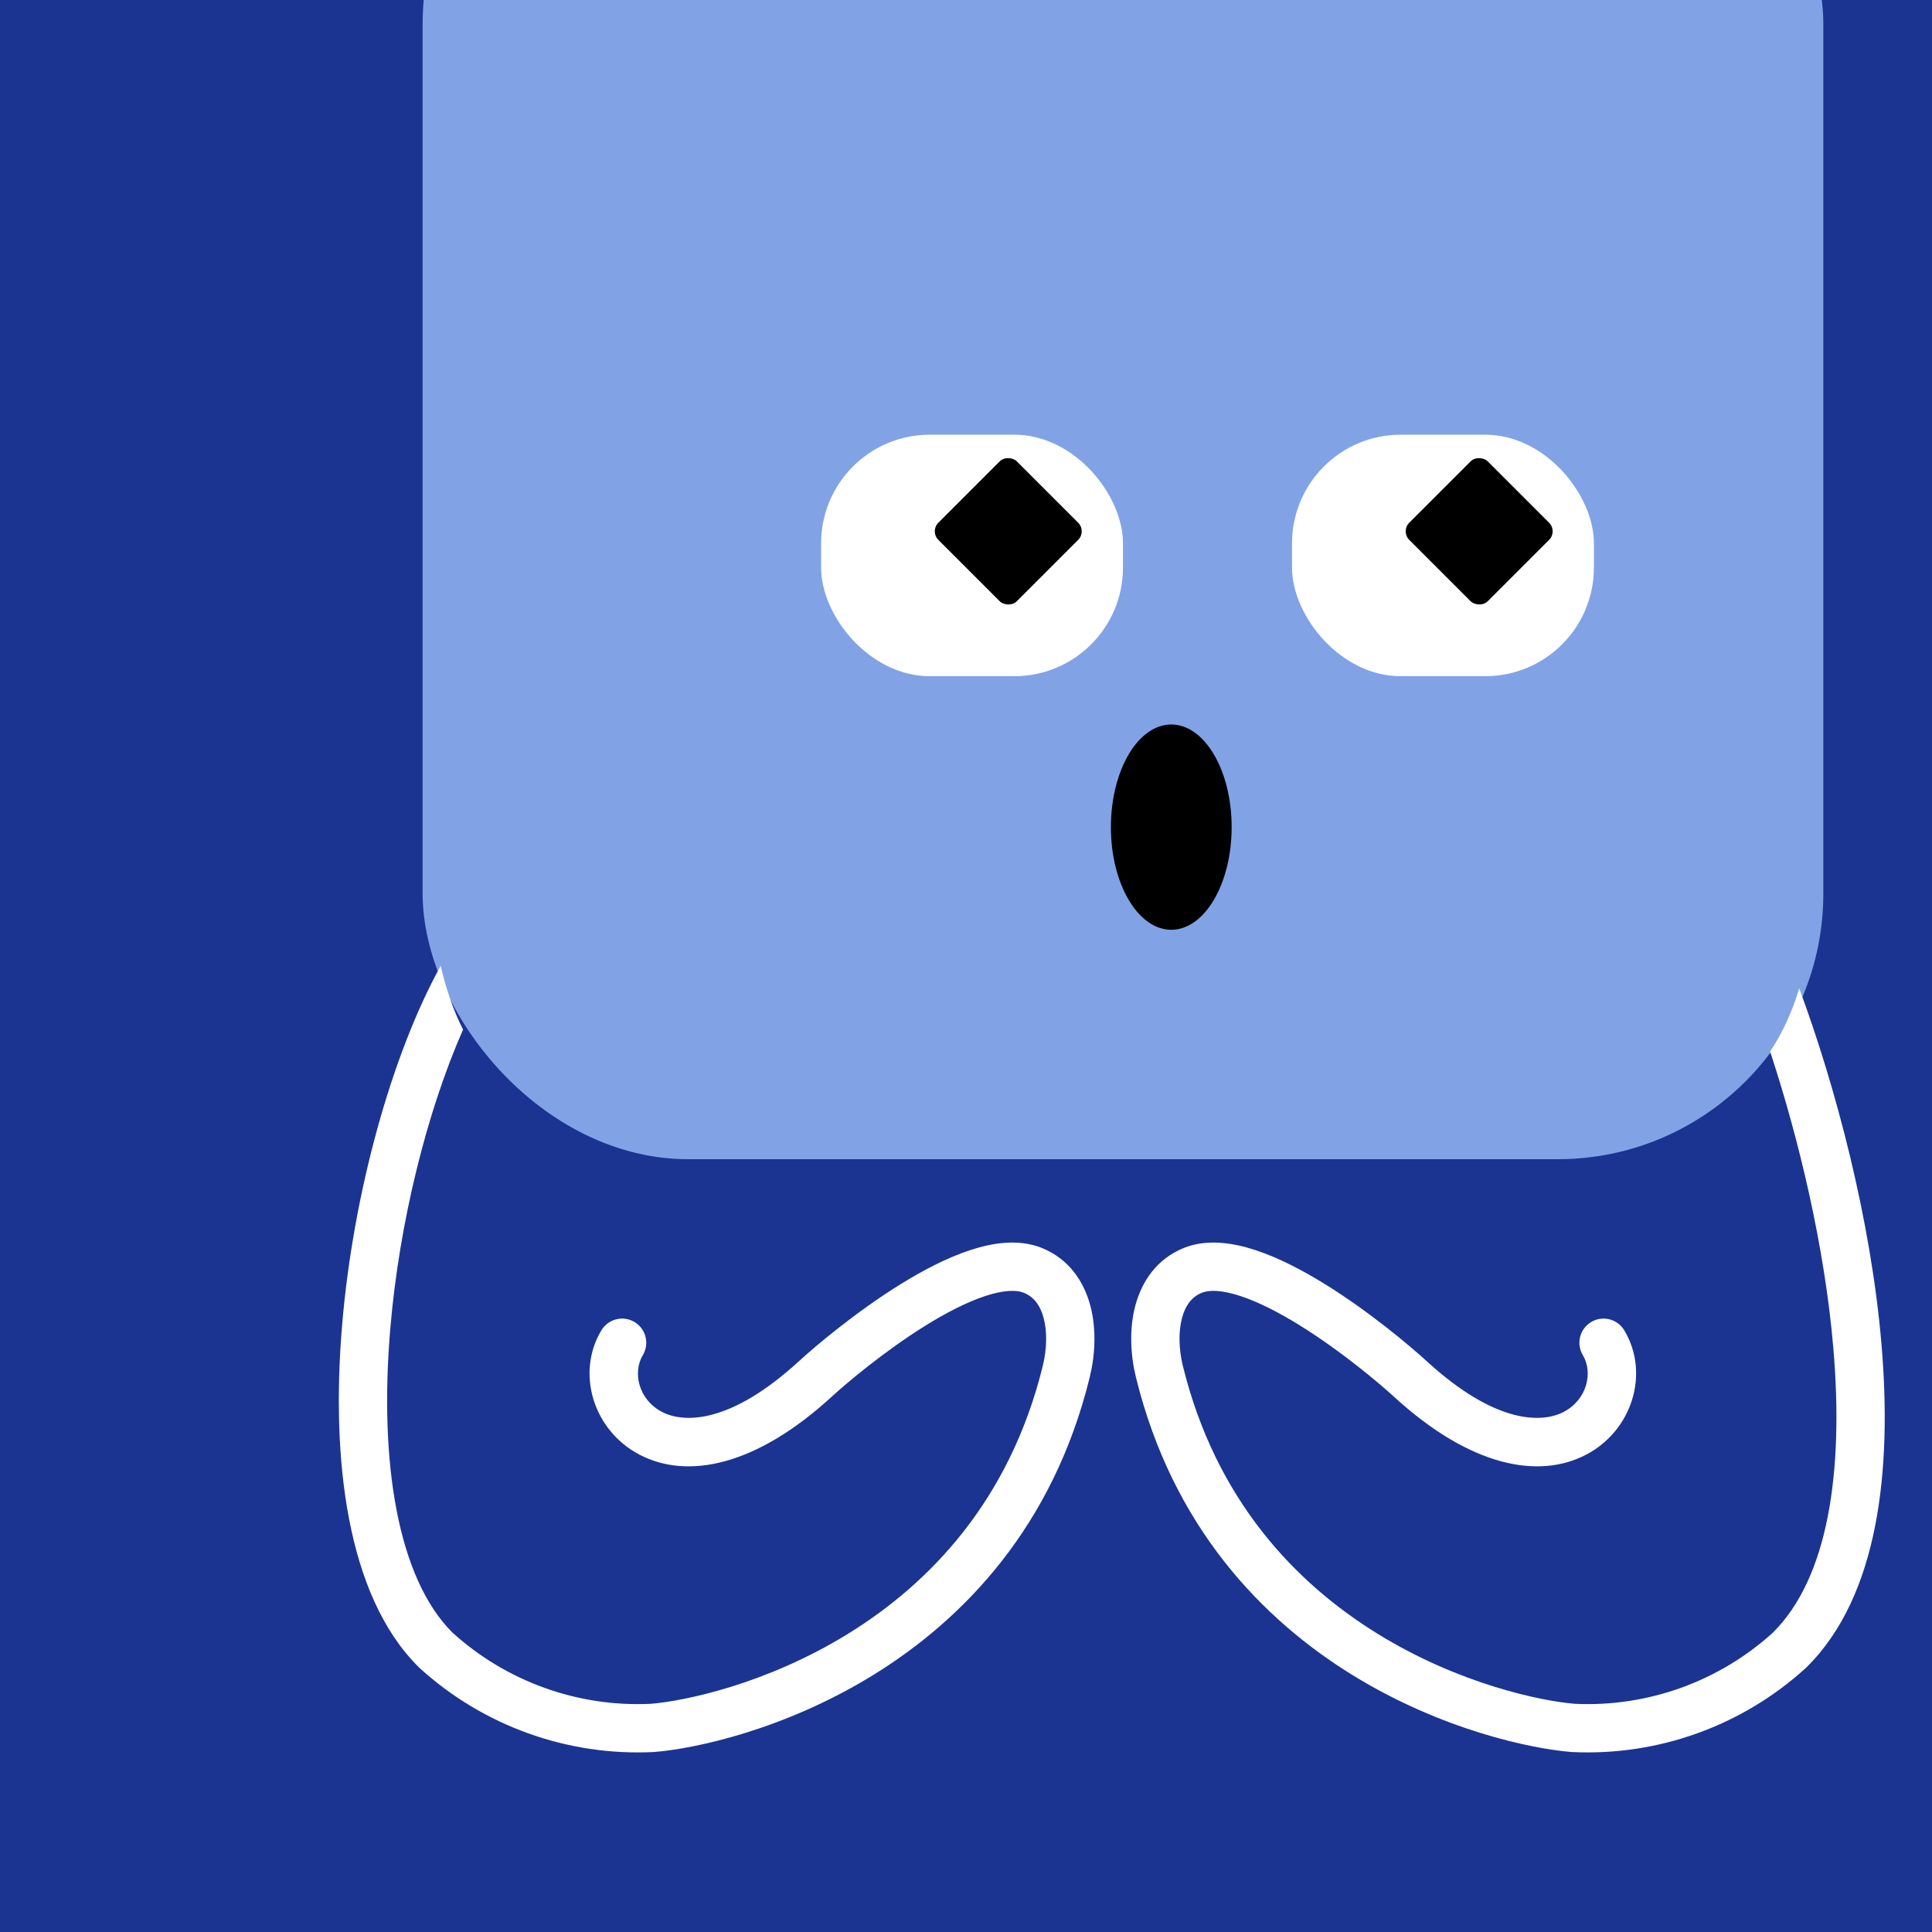 <svg width="48" height="48" viewBox="0 0 160 160" fill="none" xmlns="http://www.w3.org/2000/svg"><rect x="0" y="0" width="160" height="160" fill="#808080" stroke="none"/><g clip-path="url(#clip0_439_4285)">
<rect width="160" height="160" fill="#1B3491"/>
<rect x="35" y="-20" width="116" height="116" rx="22" fill="#81A3E6"/>
</g>
<defs>
<clipPath id="clip0_439_4285">
<rect width="160" height="160" fill="white"/>
</clipPath>
</defs>
<rect x="68" y="36" width="25" height="20" rx="9" fill="white"/>
<rect x="77" y="44" width="9.192" height="9.192" rx="1" transform="rotate(-45 77 44)" fill="black"/>
<rect x="107" y="36" width="25" height="20" rx="9" fill="white"/>
<rect x="116" y="44" width="9.192" height="9.192" rx="1" transform="rotate(-45 116 44)" fill="black"/>
<ellipse cx="97" cy="68.5" rx="5" ry="8.5" fill="black"/>
<path fill-rule="evenodd" clip-rule="evenodd" d="M36.495 79.985C32.442 87.328 29.254 98.791 28.332 109.74C27.859 115.353 27.973 120.927 28.914 125.819C29.85 130.684 31.643 135.072 34.695 138.084C34.714 138.103 34.734 138.122 34.754 138.14C37.363 140.513 40.413 142.349 43.732 143.543C47.05 144.737 50.572 145.265 54.094 145.098C54.114 145.097 54.134 145.096 54.154 145.094C57.466 144.838 64.91 143.28 72.309 138.722C79.759 134.131 87.209 126.463 90.252 114.036L90.253 114.031C90.701 112.182 90.811 110.05 90.294 108.118C89.767 106.146 88.535 104.251 86.262 103.343C84.356 102.581 82.206 102.917 80.329 103.536C78.394 104.173 76.387 105.232 74.542 106.377C70.846 108.672 67.496 111.508 66.168 112.726C60.434 117.982 56.597 117.854 54.82 116.927C52.886 115.918 52.372 113.666 53.235 112.229C53.803 111.282 53.496 110.054 52.549 109.485C51.602 108.917 50.373 109.224 49.805 110.171C47.667 113.734 49.154 118.483 52.969 120.473C56.942 122.546 62.605 121.418 68.871 115.675L68.872 115.674C70.083 114.563 73.233 111.899 76.652 109.776C78.365 108.712 80.069 107.833 81.581 107.335C83.151 106.817 84.184 106.82 84.777 107.057L84.778 107.058C85.584 107.38 86.137 108.055 86.43 109.151C86.733 110.285 86.698 111.717 86.366 113.087C83.62 124.299 76.95 131.164 70.211 135.316C63.443 139.486 56.651 140.883 53.875 141.104C50.887 141.242 47.901 140.792 45.086 139.779C42.275 138.768 39.69 137.215 37.476 135.209C35.243 132.989 33.696 129.503 32.842 125.063C31.989 120.633 31.866 115.445 32.318 110.076C33.071 101.134 35.397 91.952 38.349 85.267C37.56 83.708 36.956 81.962 36.495 79.985ZM146.593 87.079C148.99 94.37 151.119 103.278 151.832 111.677C152.26 116.718 152.171 121.499 151.365 125.603C150.561 129.698 149.074 132.973 146.823 135.209C142.355 139.258 136.468 141.377 130.444 141.104C127.667 140.883 120.876 139.486 114.109 135.316C107.37 131.165 100.7 124.3 97.953 113.089C97.621 111.718 97.586 110.285 97.889 109.151C98.182 108.055 98.735 107.38 99.541 107.058L99.542 107.057C100.136 106.82 101.169 106.817 102.738 107.335C104.25 107.833 105.954 108.712 107.667 109.776C111.086 111.899 114.236 114.563 115.448 115.674L115.448 115.675C121.714 121.418 127.377 122.546 131.35 120.473C135.165 118.483 136.652 113.734 134.515 110.171C133.946 109.224 132.718 108.917 131.771 109.485C130.823 110.054 130.516 111.282 131.085 112.229C131.947 113.666 131.434 115.918 129.499 116.927C127.722 117.854 123.886 117.982 118.152 112.726C116.823 111.508 113.473 108.672 109.777 106.377C107.932 105.232 105.925 104.173 103.99 103.536C102.113 102.917 99.964 102.581 98.058 103.343C95.784 104.251 94.552 106.146 94.025 108.118C93.508 110.05 93.618 112.182 94.066 114.031L94.067 114.036C97.111 126.463 104.56 134.131 112.01 138.722C119.409 143.28 126.853 144.838 130.165 145.094C130.186 145.096 130.206 145.097 130.226 145.098C137.334 145.43 144.282 142.927 149.545 138.14C149.553 138.133 149.561 138.126 149.569 138.118C149.575 138.112 149.582 138.106 149.589 138.099L149.604 138.084C152.638 135.09 154.391 130.953 155.29 126.373C156.191 121.785 156.265 116.605 155.818 111.339C154.937 100.96 152.007 89.95 149.005 81.853C148.402 83.828 147.616 85.552 146.593 87.079Z" fill="white"/>
</svg>